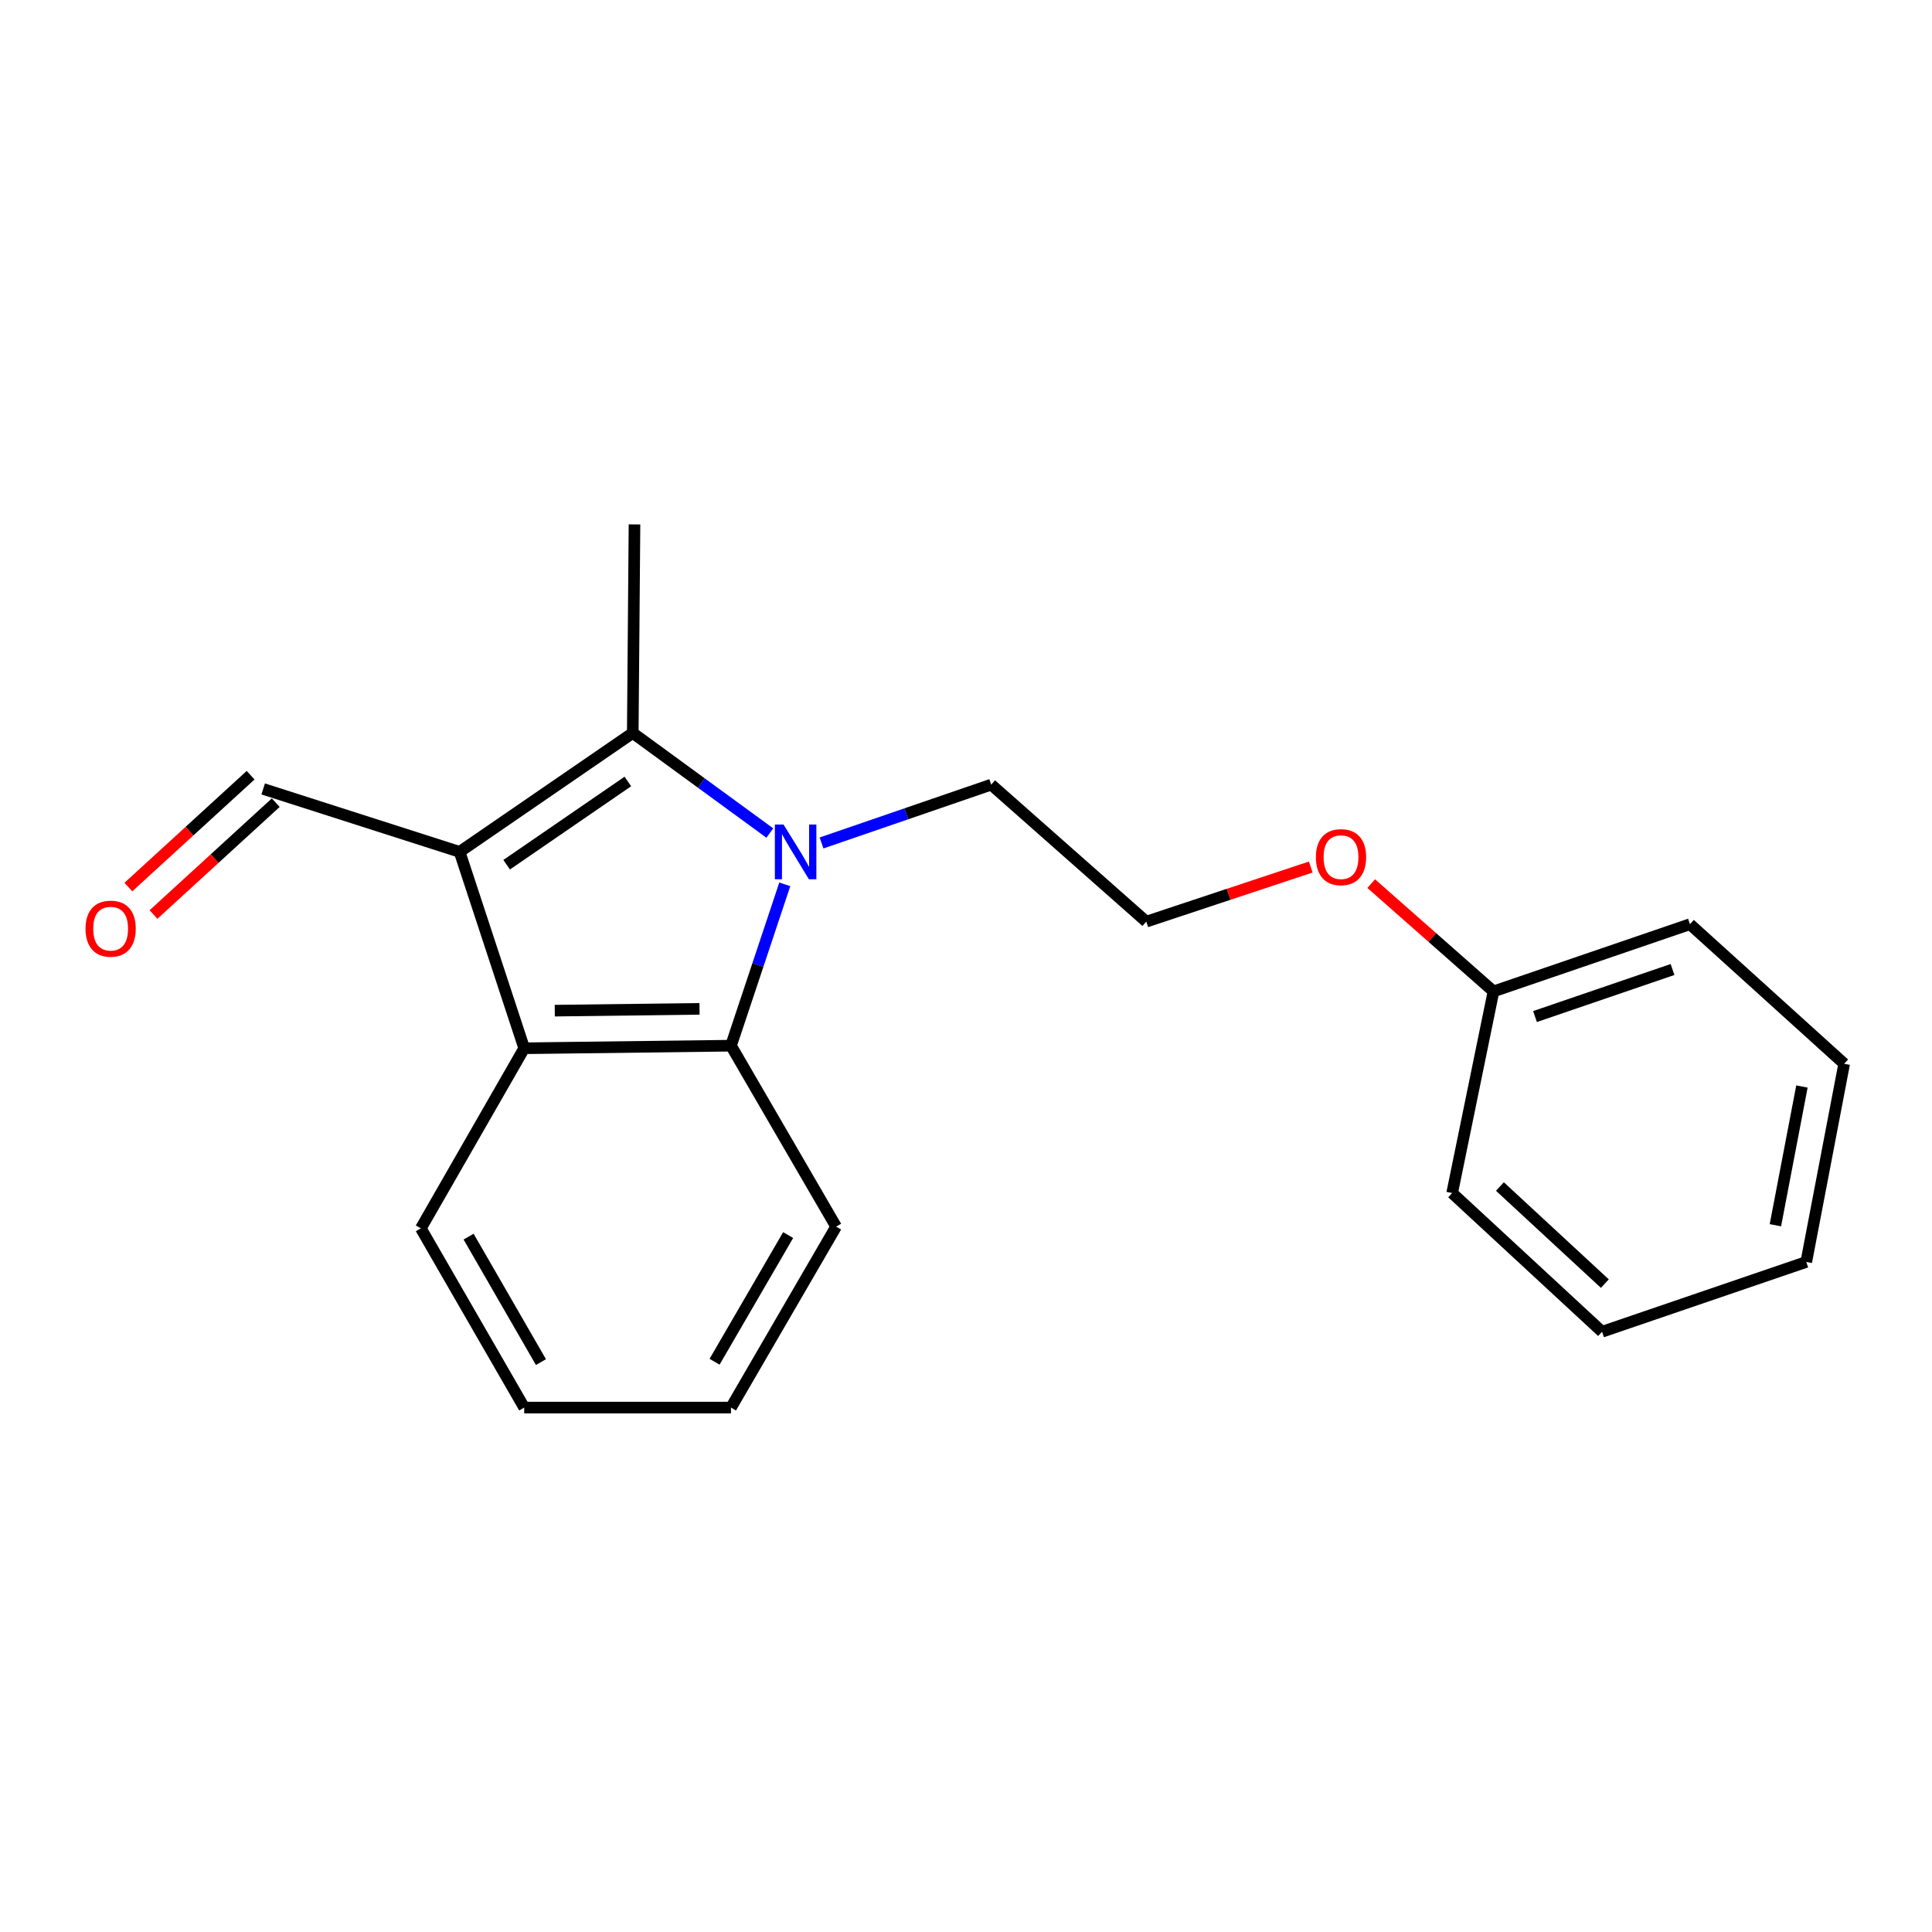 <?xml version='1.0' encoding='iso-8859-1'?>
<svg version='1.1' baseProfile='full'
              xmlns='http://www.w3.org/2000/svg'
                      xmlns:rdkit='http://www.rdkit.org/xml'
                      xmlns:xlink='http://www.w3.org/1999/xlink'
                  xml:space='preserve'
width='1000px' height='1000px' viewBox='0 0 1000 1000'>
<!-- END OF HEADER -->
<rect style='opacity:1.0;fill:#FFFFFF;stroke:none' width='1000' height='1000' x='0' y='0'> </rect>
<path class='bond-1' d='M 237.89,440.925 L 327.515,379.376' style='fill:none;fill-rule:evenodd;stroke:#000000;stroke-width:6px;stroke-linecap:butt;stroke-linejoin:miter;stroke-opacity:1' />
<path class='bond-1' d='M 262.241,447.575 L 324.978,404.491' style='fill:none;fill-rule:evenodd;stroke:#000000;stroke-width:6px;stroke-linecap:butt;stroke-linejoin:miter;stroke-opacity:1' />
<path class='bond-3' d='M 237.89,440.925 L 271.33,542.581' style='fill:none;fill-rule:evenodd;stroke:#000000;stroke-width:6px;stroke-linecap:butt;stroke-linejoin:miter;stroke-opacity:1' />
<path class='bond-4' d='M 237.89,440.925 L 136.224,408.352' style='fill:none;fill-rule:evenodd;stroke:#000000;stroke-width:6px;stroke-linecap:butt;stroke-linejoin:miter;stroke-opacity:1' />
<path class='bond-0' d='M 398.46,431.177 L 362.987,405.277' style='fill:none;fill-rule:evenodd;stroke:#0000FF;stroke-width:6px;stroke-linecap:butt;stroke-linejoin:miter;stroke-opacity:1' />
<path class='bond-0' d='M 362.987,405.277 L 327.515,379.376' style='fill:none;fill-rule:evenodd;stroke:#000000;stroke-width:6px;stroke-linecap:butt;stroke-linejoin:miter;stroke-opacity:1' />
<path class='bond-6' d='M 425.225,436.313 L 469.137,421.219' style='fill:none;fill-rule:evenodd;stroke:#0000FF;stroke-width:6px;stroke-linecap:butt;stroke-linejoin:miter;stroke-opacity:1' />
<path class='bond-6' d='M 469.137,421.219 L 513.048,406.126' style='fill:none;fill-rule:evenodd;stroke:#000000;stroke-width:6px;stroke-linecap:butt;stroke-linejoin:miter;stroke-opacity:1' />
<path class='bond-20' d='M 406.206,457.728 L 392.283,499.485' style='fill:none;fill-rule:evenodd;stroke:#0000FF;stroke-width:6px;stroke-linecap:butt;stroke-linejoin:miter;stroke-opacity:1' />
<path class='bond-20' d='M 392.283,499.485 L 378.359,541.243' style='fill:none;fill-rule:evenodd;stroke:#000000;stroke-width:6px;stroke-linecap:butt;stroke-linejoin:miter;stroke-opacity:1' />
<path class='bond-7' d='M 327.515,379.376 L 328.414,271.437' style='fill:none;fill-rule:evenodd;stroke:#000000;stroke-width:6px;stroke-linecap:butt;stroke-linejoin:miter;stroke-opacity:1' />
<path class='bond-2' d='M 378.359,541.243 L 271.33,542.581' style='fill:none;fill-rule:evenodd;stroke:#000000;stroke-width:6px;stroke-linecap:butt;stroke-linejoin:miter;stroke-opacity:1' />
<path class='bond-2' d='M 362.064,522.178 L 287.143,523.114' style='fill:none;fill-rule:evenodd;stroke:#000000;stroke-width:6px;stroke-linecap:butt;stroke-linejoin:miter;stroke-opacity:1' />
<path class='bond-8' d='M 378.359,541.243 L 432.768,634.903' style='fill:none;fill-rule:evenodd;stroke:#000000;stroke-width:6px;stroke-linecap:butt;stroke-linejoin:miter;stroke-opacity:1' />
<path class='bond-9' d='M 271.33,542.581 L 217.831,635.791' style='fill:none;fill-rule:evenodd;stroke:#000000;stroke-width:6px;stroke-linecap:butt;stroke-linejoin:miter;stroke-opacity:1' />
<path class='bond-5' d='M 129.72,401.245 L 98.082,430.194' style='fill:none;fill-rule:evenodd;stroke:#000000;stroke-width:6px;stroke-linecap:butt;stroke-linejoin:miter;stroke-opacity:1' />
<path class='bond-5' d='M 98.082,430.194 L 66.443,459.143' style='fill:none;fill-rule:evenodd;stroke:#FF0000;stroke-width:6px;stroke-linecap:butt;stroke-linejoin:miter;stroke-opacity:1' />
<path class='bond-5' d='M 142.727,415.46 L 111.088,444.409' style='fill:none;fill-rule:evenodd;stroke:#000000;stroke-width:6px;stroke-linecap:butt;stroke-linejoin:miter;stroke-opacity:1' />
<path class='bond-5' d='M 111.088,444.409 L 79.449,473.358' style='fill:none;fill-rule:evenodd;stroke:#FF0000;stroke-width:6px;stroke-linecap:butt;stroke-linejoin:miter;stroke-opacity:1' />
<path class='bond-12' d='M 513.048,406.126 L 593.317,477.04' style='fill:none;fill-rule:evenodd;stroke:#000000;stroke-width:6px;stroke-linecap:butt;stroke-linejoin:miter;stroke-opacity:1' />
<path class='bond-21' d='M 432.768,634.903 L 378.359,728.563' style='fill:none;fill-rule:evenodd;stroke:#000000;stroke-width:6px;stroke-linecap:butt;stroke-linejoin:miter;stroke-opacity:1' />
<path class='bond-21' d='M 407.946,639.274 L 369.86,704.836' style='fill:none;fill-rule:evenodd;stroke:#000000;stroke-width:6px;stroke-linecap:butt;stroke-linejoin:miter;stroke-opacity:1' />
<path class='bond-16' d='M 217.831,635.791 L 271.33,728.563' style='fill:none;fill-rule:evenodd;stroke:#000000;stroke-width:6px;stroke-linecap:butt;stroke-linejoin:miter;stroke-opacity:1' />
<path class='bond-16' d='M 242.547,640.082 L 279.996,705.022' style='fill:none;fill-rule:evenodd;stroke:#000000;stroke-width:6px;stroke-linecap:butt;stroke-linejoin:miter;stroke-opacity:1' />
<path class='bond-10' d='M 678.451,448.776 L 635.884,462.908' style='fill:none;fill-rule:evenodd;stroke:#FF0000;stroke-width:6px;stroke-linecap:butt;stroke-linejoin:miter;stroke-opacity:1' />
<path class='bond-10' d='M 635.884,462.908 L 593.317,477.04' style='fill:none;fill-rule:evenodd;stroke:#000000;stroke-width:6px;stroke-linecap:butt;stroke-linejoin:miter;stroke-opacity:1' />
<path class='bond-11' d='M 709.736,457.359 L 741.382,485.257' style='fill:none;fill-rule:evenodd;stroke:#FF0000;stroke-width:6px;stroke-linecap:butt;stroke-linejoin:miter;stroke-opacity:1' />
<path class='bond-11' d='M 741.382,485.257 L 773.027,513.155' style='fill:none;fill-rule:evenodd;stroke:#000000;stroke-width:6px;stroke-linecap:butt;stroke-linejoin:miter;stroke-opacity:1' />
<path class='bond-13' d='M 773.027,513.155 L 874.715,478.367' style='fill:none;fill-rule:evenodd;stroke:#000000;stroke-width:6px;stroke-linecap:butt;stroke-linejoin:miter;stroke-opacity:1' />
<path class='bond-13' d='M 794.517,526.167 L 865.698,501.815' style='fill:none;fill-rule:evenodd;stroke:#000000;stroke-width:6px;stroke-linecap:butt;stroke-linejoin:miter;stroke-opacity:1' />
<path class='bond-14' d='M 773.027,513.155 L 751.629,617.519' style='fill:none;fill-rule:evenodd;stroke:#000000;stroke-width:6px;stroke-linecap:butt;stroke-linejoin:miter;stroke-opacity:1' />
<path class='bond-17' d='M 874.715,478.367 L 954.545,550.609' style='fill:none;fill-rule:evenodd;stroke:#000000;stroke-width:6px;stroke-linecap:butt;stroke-linejoin:miter;stroke-opacity:1' />
<path class='bond-18' d='M 751.629,617.519 L 829.223,689.311' style='fill:none;fill-rule:evenodd;stroke:#000000;stroke-width:6px;stroke-linecap:butt;stroke-linejoin:miter;stroke-opacity:1' />
<path class='bond-18' d='M 776.353,614.146 L 830.669,664.4' style='fill:none;fill-rule:evenodd;stroke:#000000;stroke-width:6px;stroke-linecap:butt;stroke-linejoin:miter;stroke-opacity:1' />
<path class='bond-15' d='M 378.359,728.563 L 271.33,728.563' style='fill:none;fill-rule:evenodd;stroke:#000000;stroke-width:6px;stroke-linecap:butt;stroke-linejoin:miter;stroke-opacity:1' />
<path class='bond-22' d='M 954.545,550.609 L 934.925,653.185' style='fill:none;fill-rule:evenodd;stroke:#000000;stroke-width:6px;stroke-linecap:butt;stroke-linejoin:miter;stroke-opacity:1' />
<path class='bond-22' d='M 932.678,562.375 L 918.944,634.179' style='fill:none;fill-rule:evenodd;stroke:#000000;stroke-width:6px;stroke-linecap:butt;stroke-linejoin:miter;stroke-opacity:1' />
<path class='bond-19' d='M 829.223,689.311 L 934.925,653.185' style='fill:none;fill-rule:evenodd;stroke:#000000;stroke-width:6px;stroke-linecap:butt;stroke-linejoin:miter;stroke-opacity:1' />
<path  class='atom-1' d='M 405.549 426.765
L 414.829 441.765
Q 415.749 443.245, 417.229 445.925
Q 418.709 448.605, 418.789 448.765
L 418.789 426.765
L 422.549 426.765
L 422.549 455.085
L 418.669 455.085
L 408.709 438.685
Q 407.549 436.765, 406.309 434.565
Q 405.109 432.365, 404.749 431.685
L 404.749 455.085
L 401.069 455.085
L 401.069 426.765
L 405.549 426.765
' fill='#0000FF'/>
<path  class='atom-6' d='M 44.271 480.674
Q 44.271 473.874, 47.631 470.074
Q 50.991 466.274, 57.271 466.274
Q 63.551 466.274, 66.911 470.074
Q 70.271 473.874, 70.271 480.674
Q 70.271 487.554, 66.871 491.474
Q 63.471 495.354, 57.271 495.354
Q 51.031 495.354, 47.631 491.474
Q 44.271 487.594, 44.271 480.674
M 57.271 492.154
Q 61.591 492.154, 63.911 489.274
Q 66.271 486.354, 66.271 480.674
Q 66.271 475.114, 63.911 472.314
Q 61.591 469.474, 57.271 469.474
Q 52.951 469.474, 50.591 472.274
Q 48.271 475.074, 48.271 480.674
Q 48.271 486.394, 50.591 489.274
Q 52.951 492.154, 57.271 492.154
' fill='#FF0000'/>
<path  class='atom-11' d='M 681.106 443.659
Q 681.106 436.859, 684.466 433.059
Q 687.826 429.259, 694.106 429.259
Q 700.386 429.259, 703.746 433.059
Q 707.106 436.859, 707.106 443.659
Q 707.106 450.539, 703.706 454.459
Q 700.306 458.339, 694.106 458.339
Q 687.866 458.339, 684.466 454.459
Q 681.106 450.579, 681.106 443.659
M 694.106 455.139
Q 698.426 455.139, 700.746 452.259
Q 703.106 449.339, 703.106 443.659
Q 703.106 438.099, 700.746 435.299
Q 698.426 432.459, 694.106 432.459
Q 689.786 432.459, 687.426 435.259
Q 685.106 438.059, 685.106 443.659
Q 685.106 449.379, 687.426 452.259
Q 689.786 455.139, 694.106 455.139
' fill='#FF0000'/>
</svg>
